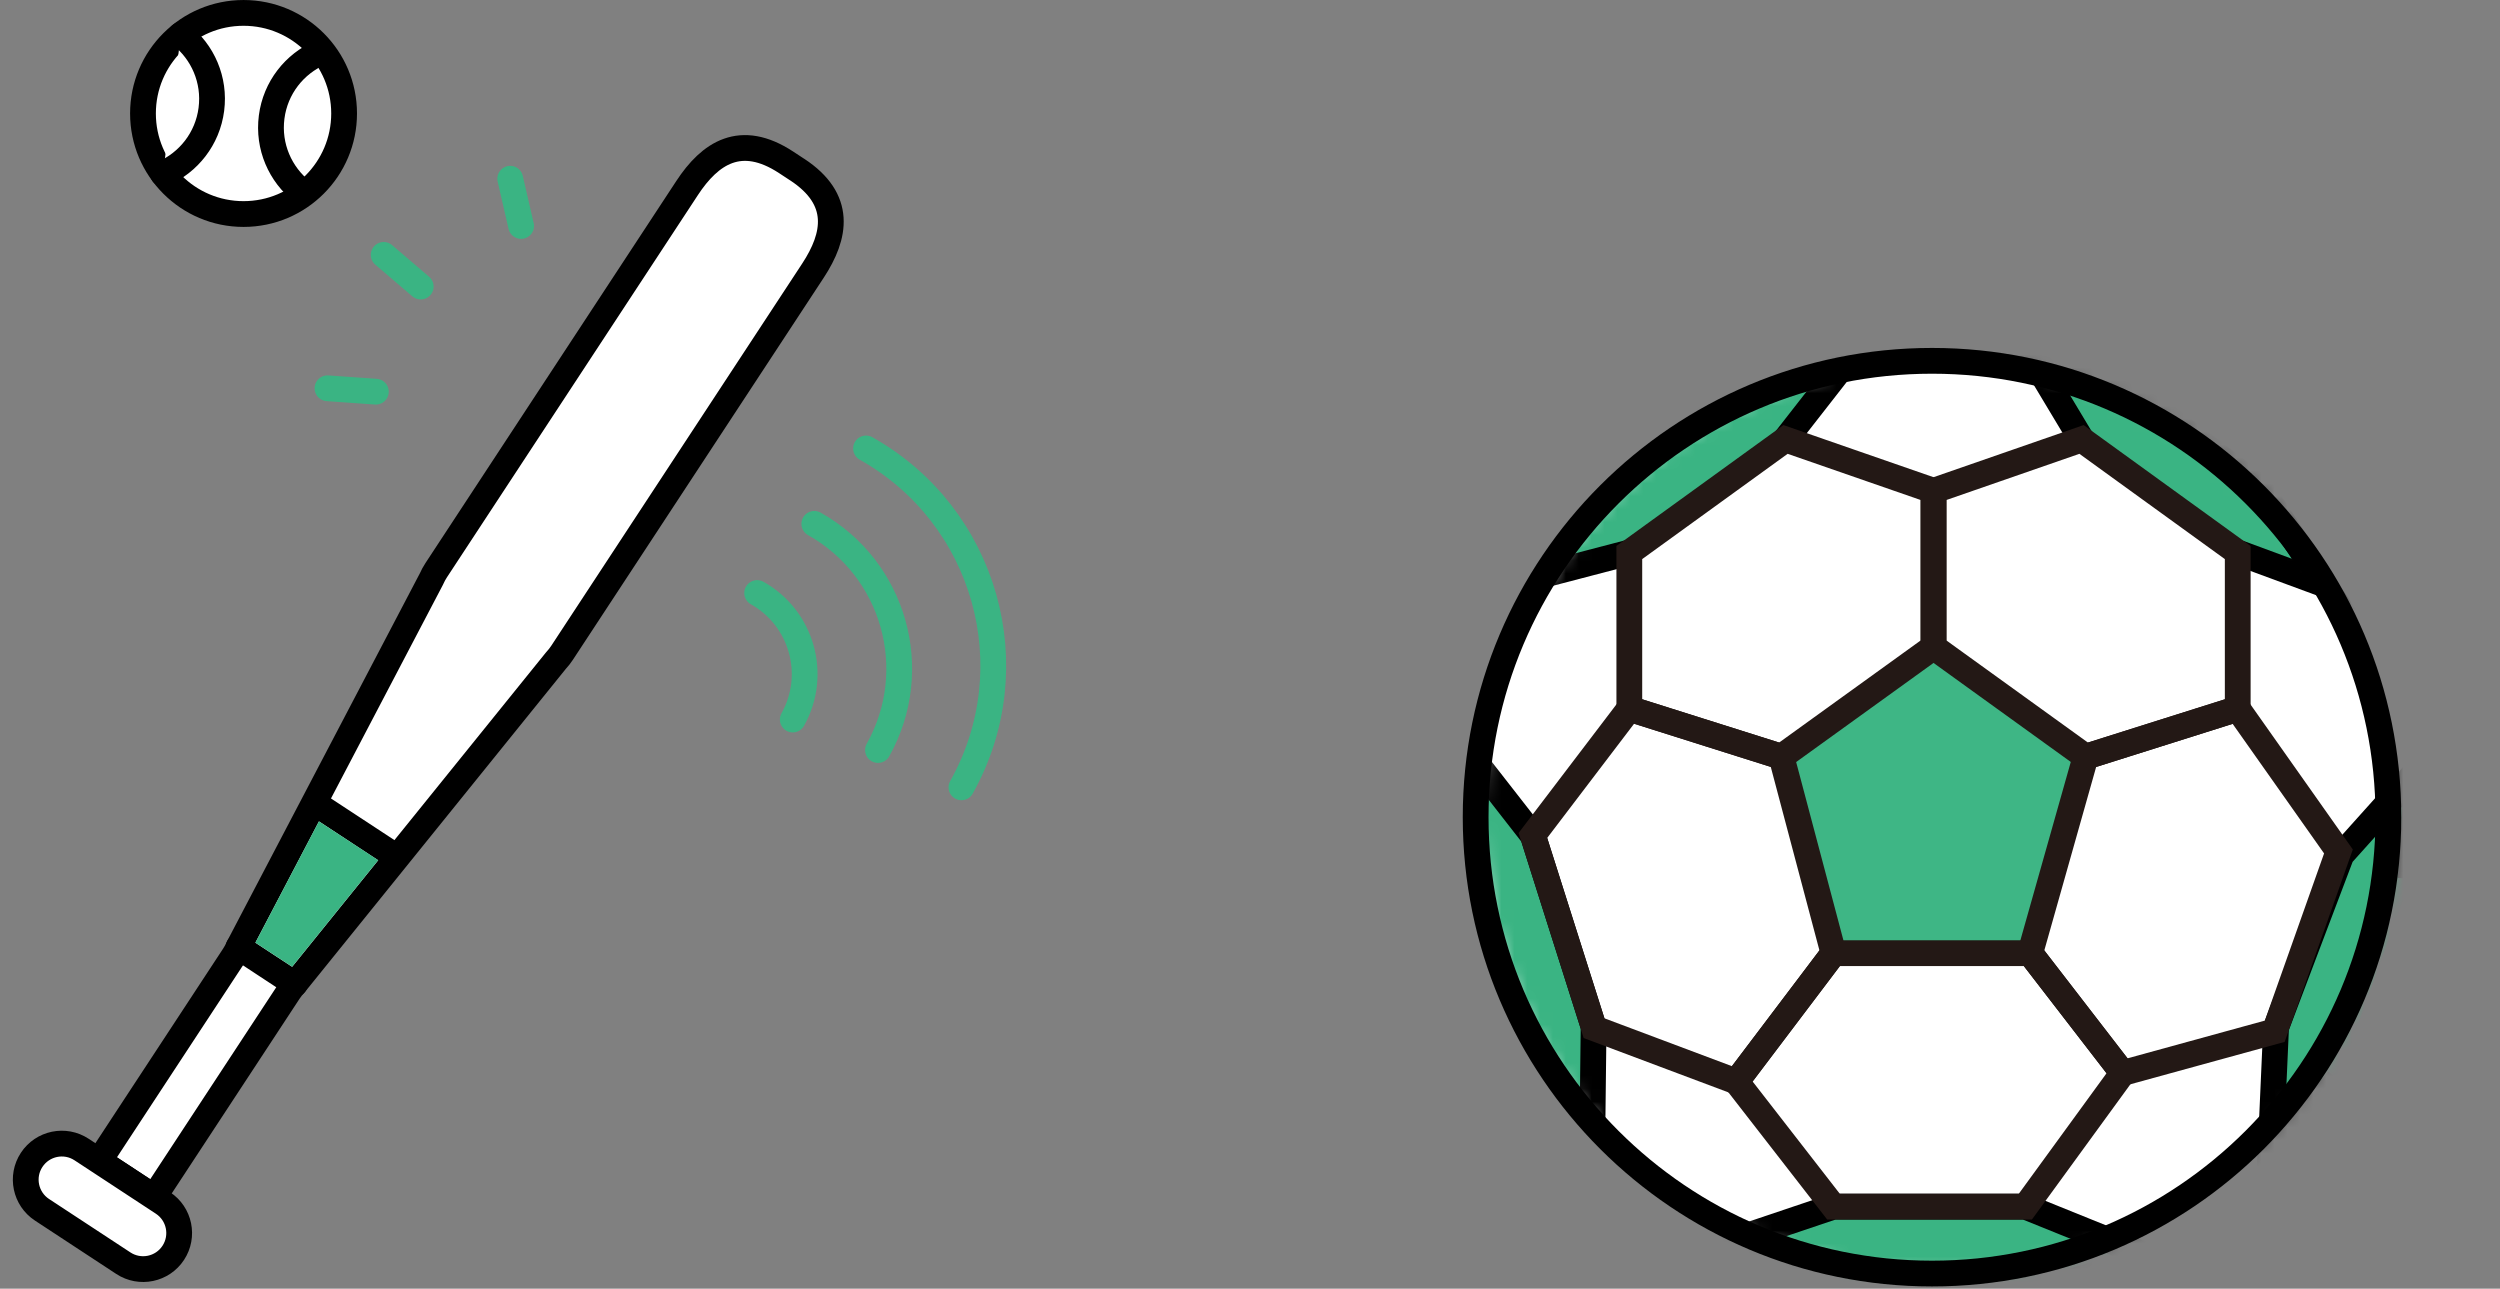 <svg width="194" height="100" viewBox="0 0 194 100" fill="none" xmlns="http://www.w3.org/2000/svg">
<rect x="0" y="0" width="194" height="100" fill="#808080" stroke="none"/>
<path d="M150.5 99C170.106 99 186 83.106 186 63.5C186 43.894 170.106 28 150.5 28C130.894 28 115 43.894 115 63.5C115 83.106 130.894 99 150.5 99Z" fill="white"/>
<mask id="mask0_1176_6728" style="mask-type:luminance" maskUnits="userSpaceOnUse" x="114" y="28" width="72" height="71">
<path d="M150.377 98.832C169.931 98.832 185.783 82.98 185.783 63.425C185.783 43.871 169.931 28.019 150.377 28.019C130.822 28.019 114.97 43.871 114.97 63.425C114.97 82.98 130.822 98.832 150.377 98.832Z" fill="white"/>
</mask>
<g mask="url(#mask0_1176_6728)">
<path d="M138.557 34.101L143.236 28.106L134.663 30.619L125.172 37.477L119.471 44.695L126.435 42.875" fill="#3AB483"/>
<path d="M138.557 34.101L143.236 28.106L134.663 30.619L125.172 37.477L119.471 44.695L126.435 42.875" stroke="black" stroke-width="2" stroke-miterlimit="10"/>
<path d="M173.648 42.875L180.341 45.346L175.436 37.879L166.106 30.804L157.539 27.456L161.526 34.101" fill="#3AB483"/>
<path d="M173.648 42.875L180.341 45.346L175.436 37.879L166.106 30.804L157.539 27.456L161.526 34.101" stroke="black" stroke-width="2" stroke-miterlimit="10"/>
<path d="M187.065 68.192L187.613 59.755L181.695 66.35L176.623 79.734L176.174 89.821L181.425 83.816" fill="#3AB483"/>
<path d="M187.065 68.192L187.613 59.755L181.695 66.35L176.623 79.734L176.174 89.821L181.425 83.816" stroke="black" stroke-width="2" stroke-miterlimit="10"/>
<path d="M118.807 83.531L123.531 90.964L123.664 79.683L118.952 64.832L113.312 57.602L113.025 66.415" fill="#3AB483"/>
<path d="M118.807 83.531L123.531 90.964L123.664 79.683L118.952 64.832L113.312 57.602L113.025 66.415" stroke="black" stroke-width="2" stroke-miterlimit="10"/>
<path d="M158.576 100.039L167.136 97.664L157.166 93.636H142.279L133.108 96.726L141.007 99.853" fill="#3AB483"/>
<path d="M158.576 100.039L167.136 97.664L157.166 93.636H142.279L133.108 96.726L141.007 99.853" stroke="black" stroke-width="2" stroke-miterlimit="10"/>
<path opacity="0.98" d="M150.093 50.699L138.341 59.111L142.279 73.965H157.539L161.846 58.726L150.093 50.699Z" fill="#3AB483"/>
<path d="M150.042 50.211V38.089L138.557 34.101L126.435 42.875V54.997L138.239 58.726L150.042 50.211Z" stroke="#231815" stroke-width="2" stroke-miterlimit="10"/>
<path d="M150.042 50.211V38.089L161.526 34.101L173.648 42.875V54.997L161.845 58.726L150.042 50.211Z" stroke="#231815" stroke-width="2" stroke-miterlimit="10"/>
<path d="M126.435 54.997L118.952 64.832L123.698 79.786L134.743 83.933L142.279 73.964L138.238 58.726L126.435 54.997Z" stroke="#231815" stroke-width="2" stroke-miterlimit="10"/>
<path d="M142.28 73.965H157.539L164.716 83.268L157.167 93.636H142.28L134.743 83.933L142.28 73.965Z" stroke="#231815" stroke-width="2" stroke-miterlimit="10"/>
<path d="M161.845 58.726L157.539 73.964L164.715 83.268L176.519 80.025L181.464 66.072L173.648 54.997L161.845 58.726Z" stroke="#231815" stroke-width="2" stroke-miterlimit="10"/>
</g>
<path d="M149.925 98.828C169.483 98.828 185.339 82.973 185.339 63.414C185.339 43.855 169.483 28 149.925 28C130.366 28 114.51 43.855 114.51 63.414C114.51 82.973 130.366 98.828 149.925 98.828Z" stroke="black" stroke-width="2" stroke-miterlimit="10"/>
<path d="M61.857 13.158L61.006 12.599C57.479 10.284 55.101 11.877 53.316 14.596L33.849 44.247C33.708 44.462 33.586 44.688 33.482 44.924L23.104 64.729L18.513 73.491C18.41 73.728 18.287 73.954 18.146 74.168L7.69 90.094L9.393 91.212L10.244 91.771L11.947 92.889L22.403 76.963C22.544 76.748 22.703 76.546 22.879 76.357L29.009 68.765L43.14 51.263C43.316 51.074 43.475 50.872 43.616 50.657L63.083 21.006C64.868 18.287 65.385 15.471 61.858 13.156L61.857 13.158Z" fill="white" stroke="black" stroke-width="2" stroke-linecap="round" stroke-linejoin="round"/>
<path d="M12.642 93.346L6.33 89.203C5.039 88.355 3.304 88.714 2.456 90.006C1.608 91.297 1.968 93.032 3.26 93.88L9.571 98.023C10.863 98.872 12.598 98.512 13.445 97.221C14.293 95.929 13.934 94.195 12.642 93.346Z" fill="white" stroke="black" stroke-width="2" stroke-linecap="round" stroke-linejoin="round"/>
<path d="M18.513 73.492L22.879 76.359" stroke="black" stroke-width="2" stroke-linecap="round" stroke-linejoin="round"/>
<path d="M24.849 62.608L30.511 66.326" stroke="black" stroke-width="2" stroke-linecap="round" stroke-linejoin="round"/>
<path d="M58.755 46.018C62.23 47.966 63.467 52.362 61.519 55.836" stroke="#3AB483" stroke-width="2" stroke-linecap="round" stroke-linejoin="round"/>
<path d="M63.19 40.651C69.401 44.133 71.613 51.99 68.131 58.201" stroke="#3AB483" stroke-width="2" stroke-linecap="round" stroke-linejoin="round"/>
<path d="M67.204 34.8C76.511 40.017 79.825 51.792 74.608 61.098" stroke="#3AB483" stroke-width="2" stroke-linecap="round" stroke-linejoin="round"/>
<path d="M18.899 16.609C23.209 16.609 26.703 13.115 26.703 8.805C26.703 4.495 23.209 1.001 18.899 1.001C14.589 1.001 11.095 4.495 11.095 8.805C11.095 13.115 14.589 16.609 18.899 16.609Z" fill="white" stroke="black" stroke-width="2" stroke-linecap="round" stroke-linejoin="round"/>
<path d="M14.037 2.702C15.728 4.032 16.697 6.193 16.402 8.483C16.107 10.773 14.621 12.616 12.647 13.474" fill="white"/>
<path d="M14.037 2.702C15.728 4.032 16.697 6.193 16.402 8.483C16.107 10.773 14.621 12.616 12.647 13.474" stroke="black" stroke-width="2" stroke-linecap="round" stroke-linejoin="round"/>
<path d="M24.834 4.096C22.86 4.953 21.374 6.797 21.079 9.087C20.784 11.377 21.752 13.537 23.444 14.868" fill="white"/>
<path d="M24.834 4.096C22.86 4.953 21.374 6.797 21.079 9.087C20.784 11.377 21.752 13.537 23.444 14.868" stroke="black" stroke-width="2" stroke-linecap="round" stroke-linejoin="round"/>
<path d="M29.774 19.779L32.648 22.236" stroke="#3AB483" stroke-width="2" stroke-linecap="round" stroke-linejoin="round"/>
<path d="M39.593 13.87L40.438 17.536" stroke="#3AB483" stroke-width="2" stroke-linecap="round" stroke-linejoin="round"/>
<path d="M25.413 30.13L29.166 30.395" stroke="#3AB483" stroke-width="2" stroke-linecap="round" stroke-linejoin="round"/>
<path d="M24.746 63.737L19.817 73.151L22.669 75.022L29.348 66.75L24.746 63.737Z" fill="#3AB483"/>
</svg>
